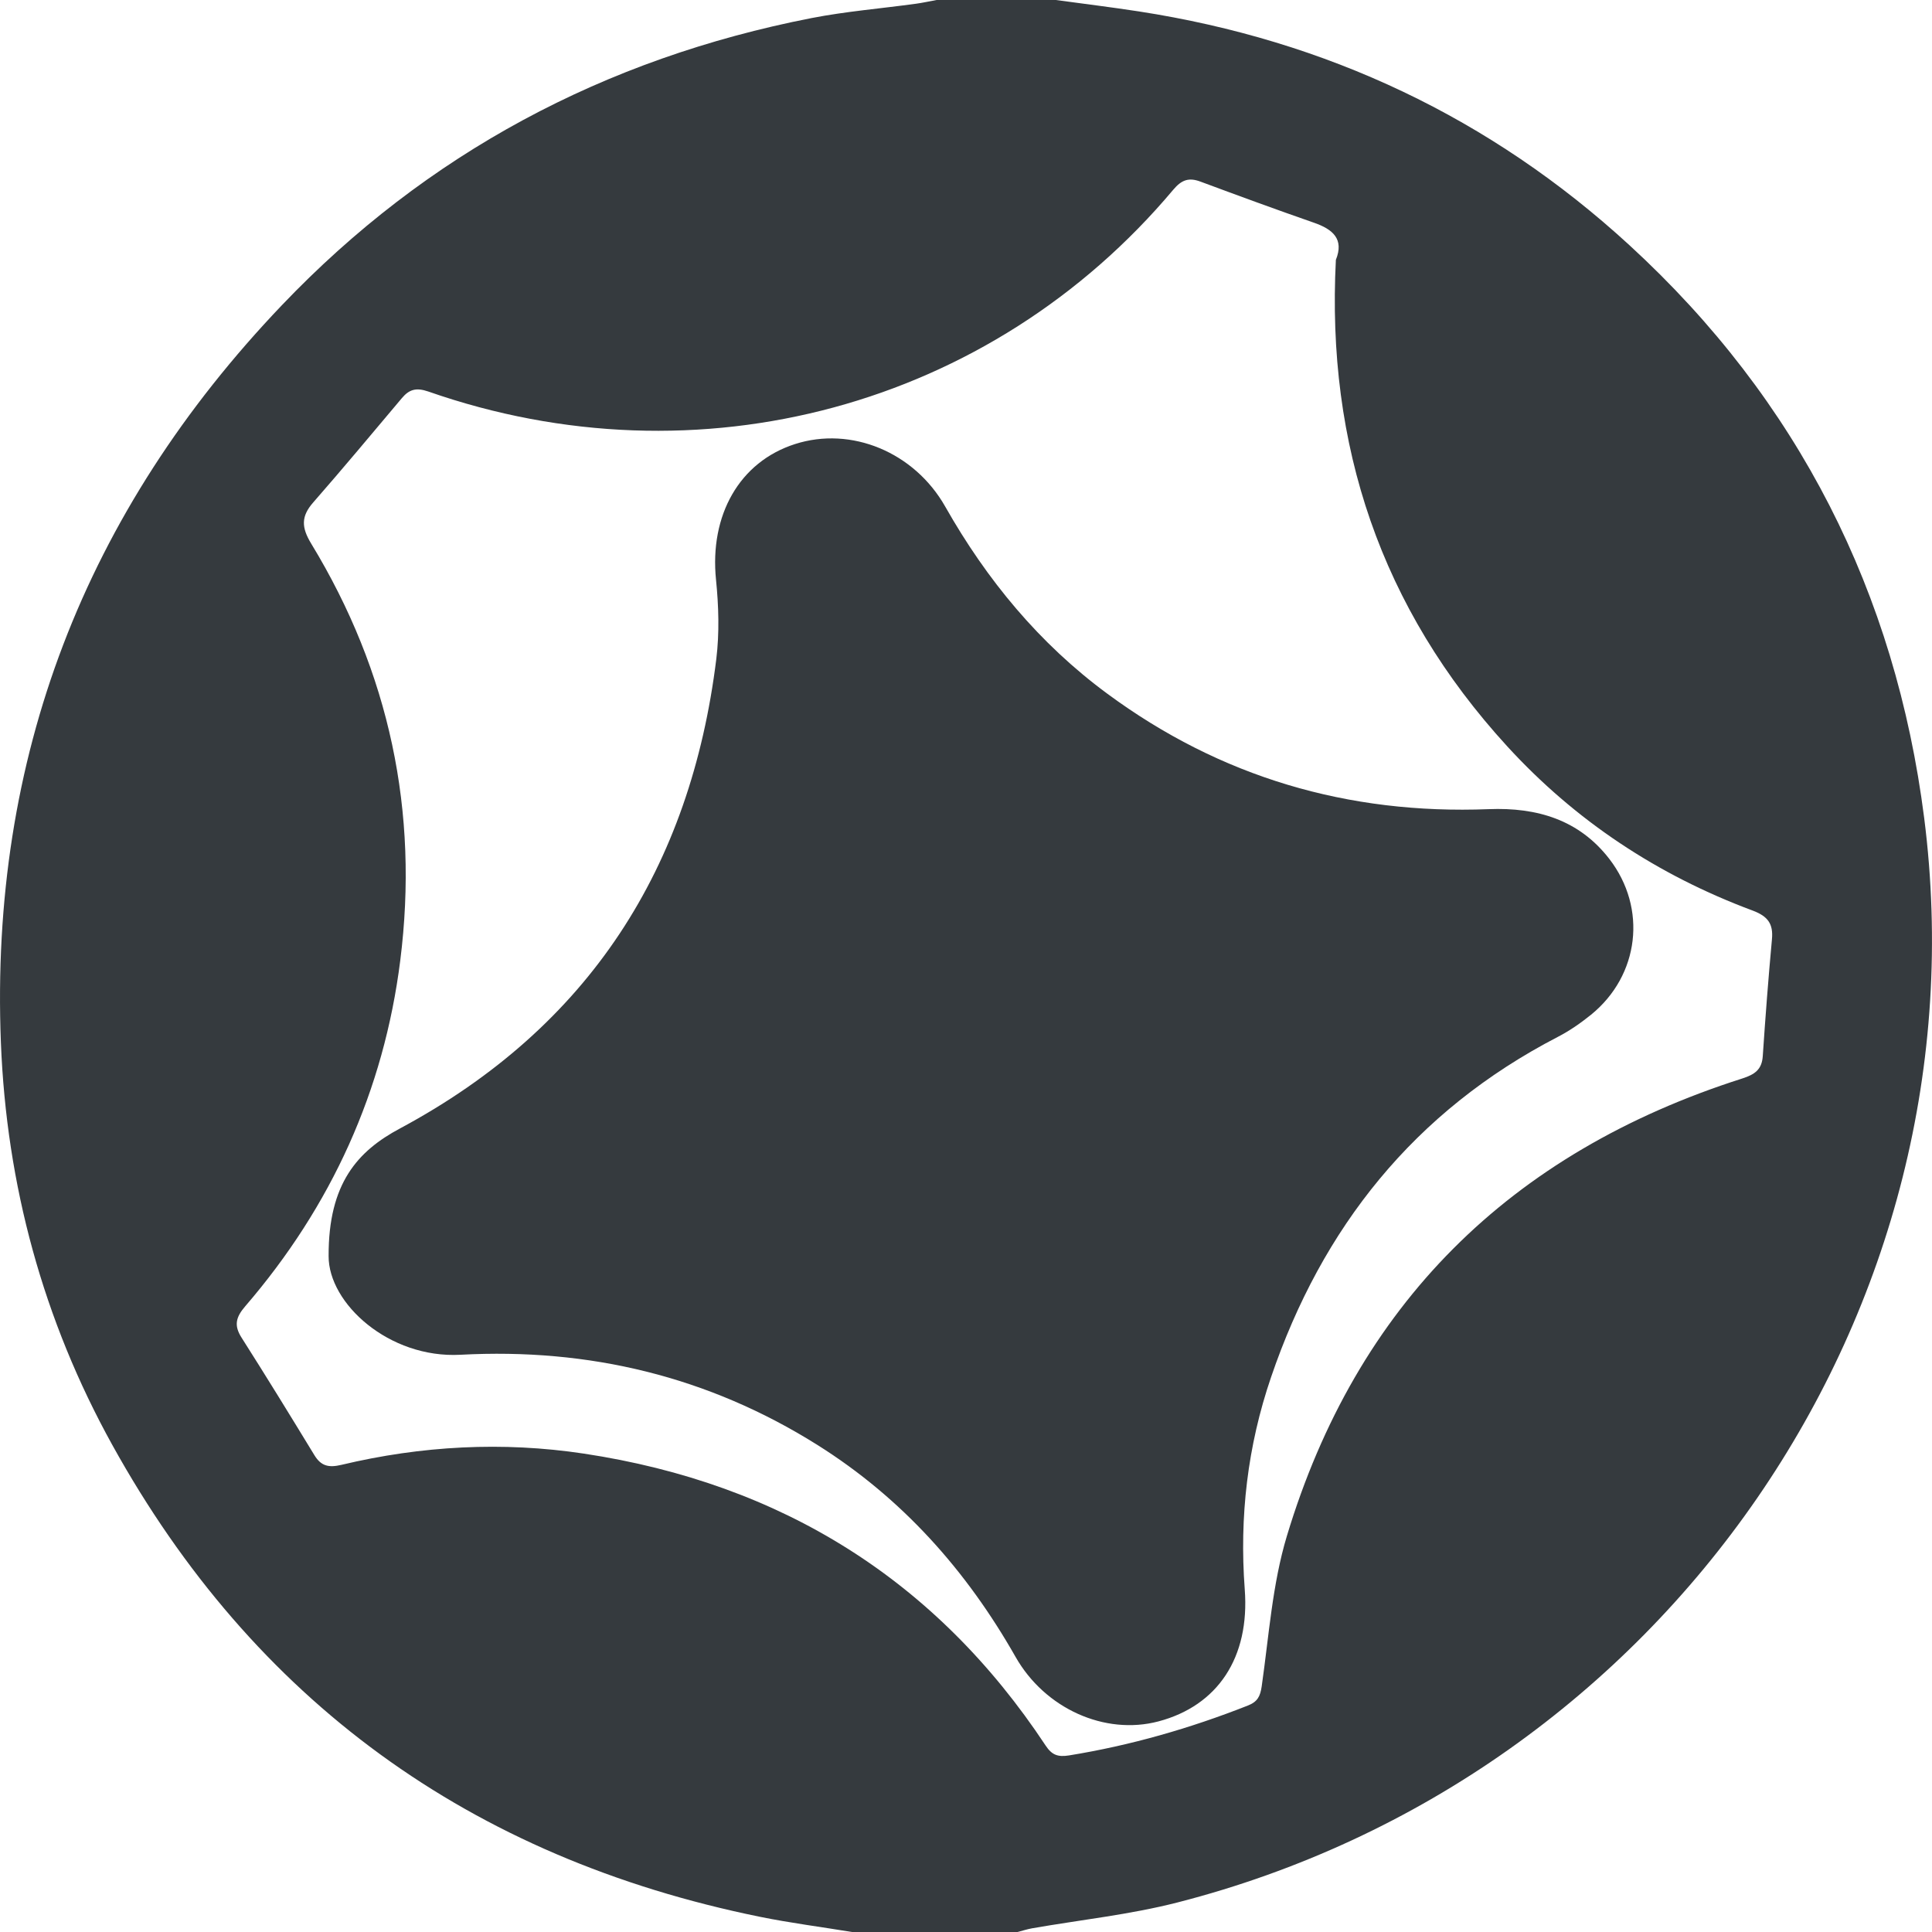<?xml version="1.0" encoding="utf-8"?><!--Generator: Adobe Illustrator 16.0.2, SVG Export Plug-In . SVG Version: 6.00 Build 0)--><!DOCTYPE svg PUBLIC "-//W3C//DTD SVG 1.1//EN" "http://www.w3.org/Graphics/SVG/1.1/DTD/svg11.dtd"><svg version="1.1" id="Слой_1" xmlns="http://www.w3.org/2000/svg" xmlns:xlink="http://www.w3.org/1999/xlink" x="0px" y="0px" width="54px" height="54px" viewBox="75.428 1 54 54" enable-background="new 75.428 1 54 54" xml:space="preserve"><path fill="#353A3E" d="M129.209,23.859c-0.802-6.281-3.512-11.669-8.238-16.006c-3.874-3.556-8.463-5.722-13.707-6.533
	c-0.772-0.119-1.549-0.214-2.324-0.32c-1.111,0-2.223,0-3.333,0c-0.193,0.034-0.382,0.078-0.575,0.104
	c-0.974,0.134-1.958,0.214-2.921,0.401c-5.795,1.133-10.762,3.79-14.8,8.021c-5.522,5.785-8.17,12.668-7.858,20.613
	c0.156,3.979,1.179,7.754,3.116,11.252c3.95,7.132,9.994,11.533,18.094,13.183c0.853,0.174,1.719,0.284,2.579,0.426
	c1.542,0,3.083,0,4.624,0.001c0.135-0.035,0.27-0.079,0.408-0.104c1.354-0.237,2.735-0.382,4.062-0.722
	C121.966,50.682,130.965,37.628,129.209,23.859z M124.698,30.518c-0.025,0.375-0.22,0.513-0.573,0.626
	c-6.512,2.078-10.784,6.342-12.728,12.786c-0.408,1.351-0.502,2.796-0.704,4.203c-0.041,0.284-0.119,0.433-0.388,0.538
	c-1.618,0.638-3.278,1.115-5,1.394c-0.314,0.05-0.479-0.015-0.652-0.277c-3.055-4.62-7.382-7.325-12.906-8.159
	c-2.268-0.342-4.541-0.219-6.776,0.314c-0.36,0.086-0.571,0.032-0.756-0.271c-0.671-1.102-1.345-2.199-2.037-3.287
	c-0.218-0.343-0.155-0.572,0.104-0.874c2.412-2.8,3.875-6.029,4.333-9.663c0.525-4.153-0.3-8.056-2.49-11.655
	c-0.275-0.454-0.284-0.76,0.057-1.149c0.84-0.96,1.656-1.94,2.478-2.916c0.206-0.245,0.4-0.301,0.738-0.185
	c7.552,2.64,15.725,0.427,20.821-5.638c0.236-0.281,0.438-0.351,0.767-0.227c1.053,0.391,2.108,0.779,3.17,1.148
	c0.526,0.183,0.844,0.456,0.61,1.037c-0.268,5.18,1.254,9.736,4.788,13.596c1.901,2.077,4.204,3.603,6.862,4.592
	c0.43,0.161,0.579,0.375,0.538,0.806C124.854,28.342,124.771,29.429,124.698,30.518z M119.898,29.362
	c-0.29,0.234-0.601,0.451-0.932,0.621c-4.012,2.08-6.587,5.329-8.011,9.508c-0.658,1.925-0.888,3.901-0.736,5.931
	c0.145,1.913-0.761,3.255-2.413,3.692c-1.496,0.394-3.173-0.356-3.995-1.807c-1.368-2.408-3.163-4.43-5.542-5.924
	c-3.043-1.91-6.378-2.71-9.971-2.517c-2,0.108-3.69-1.438-3.685-2.757c-0.008-2.035,0.814-2.938,1.996-3.569
	c5.304-2.845,8.122-7.306,8.84-13.121c0.089-0.729,0.066-1.483-0.008-2.214c-0.184-1.808,0.655-3.295,2.207-3.793
	c1.568-0.504,3.335,0.222,4.201,1.75c1.158,2.042,2.625,3.824,4.53,5.228c3.156,2.329,6.724,3.381,10.661,3.226
	c1.35-0.053,2.524,0.297,3.369,1.391C121.473,26.385,121.25,28.265,119.898,29.362z"/></svg>